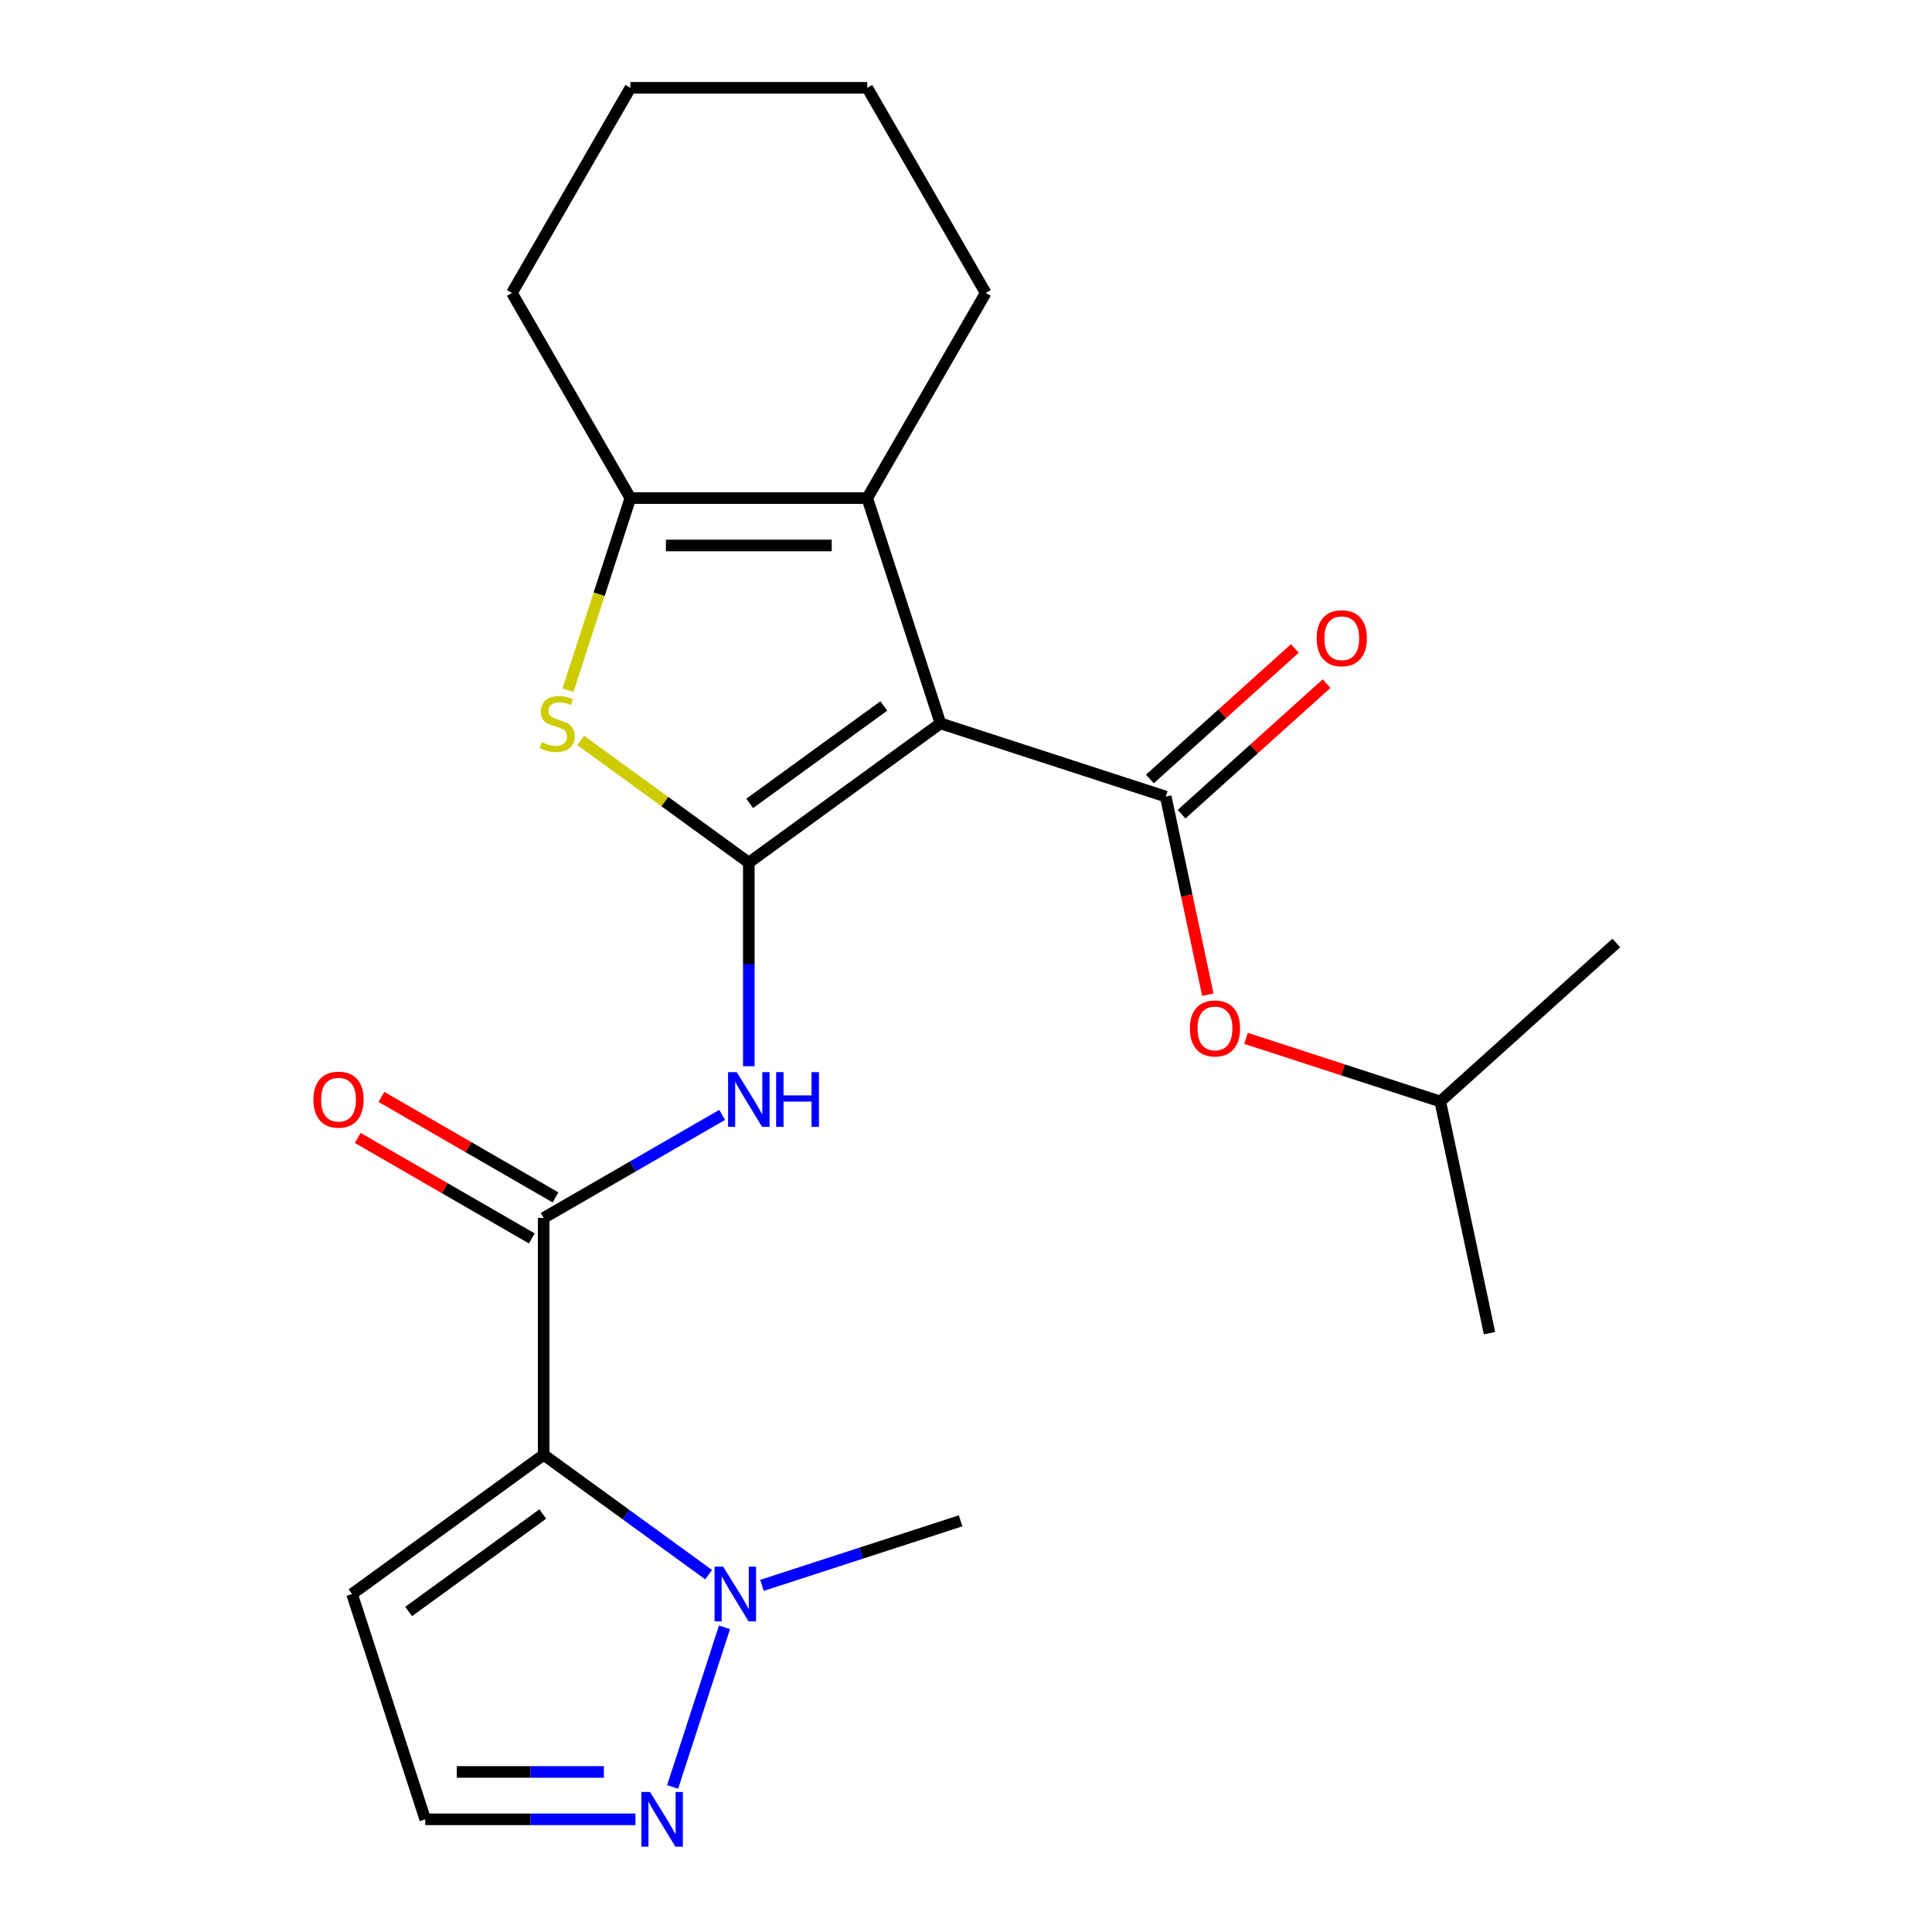<?xml version='1.0' encoding='iso-8859-1'?>
<svg version='1.1' baseProfile='full'
              xmlns='http://www.w3.org/2000/svg'
                      xmlns:rdkit='http://www.rdkit.org/xml'
                      xmlns:xlink='http://www.w3.org/1999/xlink'
                  xml:space='preserve'
width='1000px' height='1000px' viewBox='0 0 1000 1000'>
<!-- END OF HEADER -->
<rect style='opacity:1.0;fill:#FFFFFF;stroke:none' width='1000' height='1000' x='0' y='0'> </rect>
<path class='bond-0' d='M 486.775,374.421 L 387.584,446.487' style='fill:none;fill-rule:evenodd;stroke:#000000;stroke-width:6px;stroke-linecap:butt;stroke-linejoin:miter;stroke-opacity:1' />
<path class='bond-0' d='M 457.483,365.393 L 388.05,415.839' style='fill:none;fill-rule:evenodd;stroke:#000000;stroke-width:6px;stroke-linecap:butt;stroke-linejoin:miter;stroke-opacity:1' />
<path class='bond-2' d='M 486.775,374.421 L 603.381,412.308' style='fill:none;fill-rule:evenodd;stroke:#000000;stroke-width:6px;stroke-linecap:butt;stroke-linejoin:miter;stroke-opacity:1' />
<path class='bond-4' d='M 486.775,374.421 L 448.888,257.815' style='fill:none;fill-rule:evenodd;stroke:#000000;stroke-width:6px;stroke-linecap:butt;stroke-linejoin:miter;stroke-opacity:1' />
<path class='bond-3' d='M 387.584,446.487 L 344.062,414.866' style='fill:none;fill-rule:evenodd;stroke:#000000;stroke-width:6px;stroke-linecap:butt;stroke-linejoin:miter;stroke-opacity:1' />
<path class='bond-3' d='M 344.062,414.866 L 300.539,383.245' style='fill:none;fill-rule:evenodd;stroke:#CCCC00;stroke-width:6px;stroke-linecap:butt;stroke-linejoin:miter;stroke-opacity:1' />
<path class='bond-6' d='M 387.584,446.487 L 387.584,499.178' style='fill:none;fill-rule:evenodd;stroke:#000000;stroke-width:6px;stroke-linecap:butt;stroke-linejoin:miter;stroke-opacity:1' />
<path class='bond-6' d='M 387.584,499.178 L 387.584,551.868' style='fill:none;fill-rule:evenodd;stroke:#0000FF;stroke-width:6px;stroke-linecap:butt;stroke-linejoin:miter;stroke-opacity:1' />
<path class='bond-1' d='M 281.404,753.003 L 281.404,630.397' style='fill:none;fill-rule:evenodd;stroke:#000000;stroke-width:6px;stroke-linecap:butt;stroke-linejoin:miter;stroke-opacity:1' />
<path class='bond-8' d='M 281.404,753.003 L 324.097,784.021' style='fill:none;fill-rule:evenodd;stroke:#000000;stroke-width:6px;stroke-linecap:butt;stroke-linejoin:miter;stroke-opacity:1' />
<path class='bond-8' d='M 324.097,784.021 L 366.79,815.04' style='fill:none;fill-rule:evenodd;stroke:#0000FF;stroke-width:6px;stroke-linecap:butt;stroke-linejoin:miter;stroke-opacity:1' />
<path class='bond-10' d='M 281.404,753.003 L 182.213,825.07' style='fill:none;fill-rule:evenodd;stroke:#000000;stroke-width:6px;stroke-linecap:butt;stroke-linejoin:miter;stroke-opacity:1' />
<path class='bond-10' d='M 280.939,783.651 L 211.505,834.098' style='fill:none;fill-rule:evenodd;stroke:#000000;stroke-width:6px;stroke-linecap:butt;stroke-linejoin:miter;stroke-opacity:1' />
<path class='bond-11' d='M 603.381,412.308 L 614.279,463.579' style='fill:none;fill-rule:evenodd;stroke:#000000;stroke-width:6px;stroke-linecap:butt;stroke-linejoin:miter;stroke-opacity:1' />
<path class='bond-11' d='M 614.279,463.579 L 625.177,514.85' style='fill:none;fill-rule:evenodd;stroke:#FF0000;stroke-width:6px;stroke-linecap:butt;stroke-linejoin:miter;stroke-opacity:1' />
<path class='bond-13' d='M 611.585,421.42 L 649.109,387.632' style='fill:none;fill-rule:evenodd;stroke:#000000;stroke-width:6px;stroke-linecap:butt;stroke-linejoin:miter;stroke-opacity:1' />
<path class='bond-13' d='M 649.109,387.632 L 686.634,353.845' style='fill:none;fill-rule:evenodd;stroke:#FF0000;stroke-width:6px;stroke-linecap:butt;stroke-linejoin:miter;stroke-opacity:1' />
<path class='bond-13' d='M 595.177,403.197 L 632.701,369.41' style='fill:none;fill-rule:evenodd;stroke:#000000;stroke-width:6px;stroke-linecap:butt;stroke-linejoin:miter;stroke-opacity:1' />
<path class='bond-13' d='M 632.701,369.41 L 670.226,335.622' style='fill:none;fill-rule:evenodd;stroke:#FF0000;stroke-width:6px;stroke-linecap:butt;stroke-linejoin:miter;stroke-opacity:1' />
<path class='bond-23' d='M 293.977,357.236 L 310.129,307.525' style='fill:none;fill-rule:evenodd;stroke:#CCCC00;stroke-width:6px;stroke-linecap:butt;stroke-linejoin:miter;stroke-opacity:1' />
<path class='bond-23' d='M 310.129,307.525 L 326.281,257.815' style='fill:none;fill-rule:evenodd;stroke:#000000;stroke-width:6px;stroke-linecap:butt;stroke-linejoin:miter;stroke-opacity:1' />
<path class='bond-7' d='M 448.888,257.815 L 326.281,257.815' style='fill:none;fill-rule:evenodd;stroke:#000000;stroke-width:6px;stroke-linecap:butt;stroke-linejoin:miter;stroke-opacity:1' />
<path class='bond-7' d='M 430.497,282.336 L 344.672,282.336' style='fill:none;fill-rule:evenodd;stroke:#000000;stroke-width:6px;stroke-linecap:butt;stroke-linejoin:miter;stroke-opacity:1' />
<path class='bond-15' d='M 448.888,257.815 L 510.191,151.635' style='fill:none;fill-rule:evenodd;stroke:#000000;stroke-width:6px;stroke-linecap:butt;stroke-linejoin:miter;stroke-opacity:1' />
<path class='bond-5' d='M 281.404,630.397 L 327.592,603.73' style='fill:none;fill-rule:evenodd;stroke:#000000;stroke-width:6px;stroke-linecap:butt;stroke-linejoin:miter;stroke-opacity:1' />
<path class='bond-5' d='M 327.592,603.73 L 373.779,577.064' style='fill:none;fill-rule:evenodd;stroke:#0000FF;stroke-width:6px;stroke-linecap:butt;stroke-linejoin:miter;stroke-opacity:1' />
<path class='bond-14' d='M 287.534,619.779 L 242.477,593.765' style='fill:none;fill-rule:evenodd;stroke:#000000;stroke-width:6px;stroke-linecap:butt;stroke-linejoin:miter;stroke-opacity:1' />
<path class='bond-14' d='M 242.477,593.765 L 197.419,567.751' style='fill:none;fill-rule:evenodd;stroke:#FF0000;stroke-width:6px;stroke-linecap:butt;stroke-linejoin:miter;stroke-opacity:1' />
<path class='bond-14' d='M 275.274,641.015 L 230.216,615.001' style='fill:none;fill-rule:evenodd;stroke:#000000;stroke-width:6px;stroke-linecap:butt;stroke-linejoin:miter;stroke-opacity:1' />
<path class='bond-14' d='M 230.216,615.001 L 185.159,588.987' style='fill:none;fill-rule:evenodd;stroke:#FF0000;stroke-width:6px;stroke-linecap:butt;stroke-linejoin:miter;stroke-opacity:1' />
<path class='bond-16' d='M 326.281,257.815 L 264.978,151.635' style='fill:none;fill-rule:evenodd;stroke:#000000;stroke-width:6px;stroke-linecap:butt;stroke-linejoin:miter;stroke-opacity:1' />
<path class='bond-9' d='M 374.998,842.295 L 348.157,924.903' style='fill:none;fill-rule:evenodd;stroke:#0000FF;stroke-width:6px;stroke-linecap:butt;stroke-linejoin:miter;stroke-opacity:1' />
<path class='bond-17' d='M 394.4,820.584 L 445.8,803.883' style='fill:none;fill-rule:evenodd;stroke:#0000FF;stroke-width:6px;stroke-linecap:butt;stroke-linejoin:miter;stroke-opacity:1' />
<path class='bond-17' d='M 445.8,803.883 L 497.2,787.182' style='fill:none;fill-rule:evenodd;stroke:#000000;stroke-width:6px;stroke-linecap:butt;stroke-linejoin:miter;stroke-opacity:1' />
<path class='bond-25' d='M 328.902,941.675 L 274.501,941.675' style='fill:none;fill-rule:evenodd;stroke:#0000FF;stroke-width:6px;stroke-linecap:butt;stroke-linejoin:miter;stroke-opacity:1' />
<path class='bond-25' d='M 274.501,941.675 L 220.101,941.675' style='fill:none;fill-rule:evenodd;stroke:#000000;stroke-width:6px;stroke-linecap:butt;stroke-linejoin:miter;stroke-opacity:1' />
<path class='bond-25' d='M 312.582,917.154 L 274.501,917.154' style='fill:none;fill-rule:evenodd;stroke:#0000FF;stroke-width:6px;stroke-linecap:butt;stroke-linejoin:miter;stroke-opacity:1' />
<path class='bond-25' d='M 274.501,917.154 L 236.421,917.154' style='fill:none;fill-rule:evenodd;stroke:#000000;stroke-width:6px;stroke-linecap:butt;stroke-linejoin:miter;stroke-opacity:1' />
<path class='bond-12' d='M 182.213,825.07 L 220.101,941.675' style='fill:none;fill-rule:evenodd;stroke:#000000;stroke-width:6px;stroke-linecap:butt;stroke-linejoin:miter;stroke-opacity:1' />
<path class='bond-18' d='M 644.937,537.455 L 695.207,553.789' style='fill:none;fill-rule:evenodd;stroke:#FF0000;stroke-width:6px;stroke-linecap:butt;stroke-linejoin:miter;stroke-opacity:1' />
<path class='bond-18' d='M 695.207,553.789 L 745.478,570.123' style='fill:none;fill-rule:evenodd;stroke:#000000;stroke-width:6px;stroke-linecap:butt;stroke-linejoin:miter;stroke-opacity:1' />
<path class='bond-21' d='M 510.191,151.635 L 448.888,45.455' style='fill:none;fill-rule:evenodd;stroke:#000000;stroke-width:6px;stroke-linecap:butt;stroke-linejoin:miter;stroke-opacity:1' />
<path class='bond-24' d='M 264.978,151.635 L 326.281,45.455' style='fill:none;fill-rule:evenodd;stroke:#000000;stroke-width:6px;stroke-linecap:butt;stroke-linejoin:miter;stroke-opacity:1' />
<path class='bond-19' d='M 745.478,570.123 L 770.969,690.05' style='fill:none;fill-rule:evenodd;stroke:#000000;stroke-width:6px;stroke-linecap:butt;stroke-linejoin:miter;stroke-opacity:1' />
<path class='bond-20' d='M 745.478,570.123 L 836.592,488.083' style='fill:none;fill-rule:evenodd;stroke:#000000;stroke-width:6px;stroke-linecap:butt;stroke-linejoin:miter;stroke-opacity:1' />
<path class='bond-22' d='M 448.888,45.455 L 326.281,45.455' style='fill:none;fill-rule:evenodd;stroke:#000000;stroke-width:6px;stroke-linecap:butt;stroke-linejoin:miter;stroke-opacity:1' />
<path  class='atom-4' d='M 280.394 384.141
Q 280.714 384.261, 282.034 384.821
Q 283.354 385.381, 284.794 385.741
Q 286.274 386.061, 287.714 386.061
Q 290.394 386.061, 291.954 384.781
Q 293.514 383.461, 293.514 381.181
Q 293.514 379.621, 292.714 378.661
Q 291.954 377.701, 290.754 377.181
Q 289.554 376.661, 287.554 376.061
Q 285.034 375.301, 283.514 374.581
Q 282.034 373.861, 280.954 372.341
Q 279.914 370.821, 279.914 368.261
Q 279.914 364.701, 282.314 362.501
Q 284.754 360.301, 289.554 360.301
Q 292.834 360.301, 296.554 361.861
L 295.634 364.941
Q 292.234 363.541, 289.674 363.541
Q 286.914 363.541, 285.394 364.701
Q 283.874 365.821, 283.914 367.781
Q 283.914 369.301, 284.674 370.221
Q 285.474 371.141, 286.594 371.661
Q 287.754 372.181, 289.674 372.781
Q 292.234 373.581, 293.754 374.381
Q 295.274 375.181, 296.354 376.821
Q 297.474 378.421, 297.474 381.181
Q 297.474 385.101, 294.834 387.221
Q 292.234 389.301, 287.874 389.301
Q 285.354 389.301, 283.434 388.741
Q 281.554 388.221, 279.314 387.301
L 280.394 384.141
' fill='#CCCC00'/>
<path  class='atom-7' d='M 381.324 554.934
L 390.604 569.934
Q 391.524 571.414, 393.004 574.094
Q 394.484 576.774, 394.564 576.934
L 394.564 554.934
L 398.324 554.934
L 398.324 583.254
L 394.444 583.254
L 384.484 566.854
Q 383.324 564.934, 382.084 562.734
Q 380.884 560.534, 380.524 559.854
L 380.524 583.254
L 376.844 583.254
L 376.844 554.934
L 381.324 554.934
' fill='#0000FF'/>
<path  class='atom-7' d='M 401.724 554.934
L 405.564 554.934
L 405.564 566.974
L 420.044 566.974
L 420.044 554.934
L 423.884 554.934
L 423.884 583.254
L 420.044 583.254
L 420.044 570.174
L 405.564 570.174
L 405.564 583.254
L 401.724 583.254
L 401.724 554.934
' fill='#0000FF'/>
<path  class='atom-9' d='M 374.335 810.91
L 383.615 825.91
Q 384.535 827.39, 386.015 830.07
Q 387.495 832.75, 387.575 832.91
L 387.575 810.91
L 391.335 810.91
L 391.335 839.23
L 387.455 839.23
L 377.495 822.83
Q 376.335 820.91, 375.095 818.71
Q 373.895 816.51, 373.535 815.83
L 373.535 839.23
L 369.855 839.23
L 369.855 810.91
L 374.335 810.91
' fill='#0000FF'/>
<path  class='atom-10' d='M 336.447 927.515
L 345.727 942.515
Q 346.647 943.995, 348.127 946.675
Q 349.607 949.355, 349.687 949.515
L 349.687 927.515
L 353.447 927.515
L 353.447 955.835
L 349.567 955.835
L 339.607 939.435
Q 338.447 937.515, 337.207 935.315
Q 336.007 933.115, 335.647 932.435
L 335.647 955.835
L 331.967 955.835
L 331.967 927.515
L 336.447 927.515
' fill='#0000FF'/>
<path  class='atom-12' d='M 615.872 532.316
Q 615.872 525.516, 619.232 521.716
Q 622.592 517.916, 628.872 517.916
Q 635.152 517.916, 638.512 521.716
Q 641.872 525.516, 641.872 532.316
Q 641.872 539.196, 638.472 543.116
Q 635.072 546.996, 628.872 546.996
Q 622.632 546.996, 619.232 543.116
Q 615.872 539.236, 615.872 532.316
M 628.872 543.796
Q 633.192 543.796, 635.512 540.916
Q 637.872 537.996, 637.872 532.316
Q 637.872 526.756, 635.512 523.956
Q 633.192 521.116, 628.872 521.116
Q 624.552 521.116, 622.192 523.916
Q 619.872 526.716, 619.872 532.316
Q 619.872 538.036, 622.192 540.916
Q 624.552 543.796, 628.872 543.796
' fill='#FF0000'/>
<path  class='atom-14' d='M 681.495 330.349
Q 681.495 323.549, 684.855 319.749
Q 688.215 315.949, 694.495 315.949
Q 700.775 315.949, 704.135 319.749
Q 707.495 323.549, 707.495 330.349
Q 707.495 337.229, 704.095 341.149
Q 700.695 345.029, 694.495 345.029
Q 688.255 345.029, 684.855 341.149
Q 681.495 337.269, 681.495 330.349
M 694.495 341.829
Q 698.815 341.829, 701.135 338.949
Q 703.495 336.029, 703.495 330.349
Q 703.495 324.789, 701.135 321.989
Q 698.815 319.149, 694.495 319.149
Q 690.175 319.149, 687.815 321.949
Q 685.495 324.749, 685.495 330.349
Q 685.495 336.069, 687.815 338.949
Q 690.175 341.829, 694.495 341.829
' fill='#FF0000'/>
<path  class='atom-15' d='M 162.224 569.174
Q 162.224 562.374, 165.584 558.574
Q 168.944 554.774, 175.224 554.774
Q 181.504 554.774, 184.864 558.574
Q 188.224 562.374, 188.224 569.174
Q 188.224 576.054, 184.824 579.974
Q 181.424 583.854, 175.224 583.854
Q 168.984 583.854, 165.584 579.974
Q 162.224 576.094, 162.224 569.174
M 175.224 580.654
Q 179.544 580.654, 181.864 577.774
Q 184.224 574.854, 184.224 569.174
Q 184.224 563.614, 181.864 560.814
Q 179.544 557.974, 175.224 557.974
Q 170.904 557.974, 168.544 560.774
Q 166.224 563.574, 166.224 569.174
Q 166.224 574.894, 168.544 577.774
Q 170.904 580.654, 175.224 580.654
' fill='#FF0000'/>
</svg>

